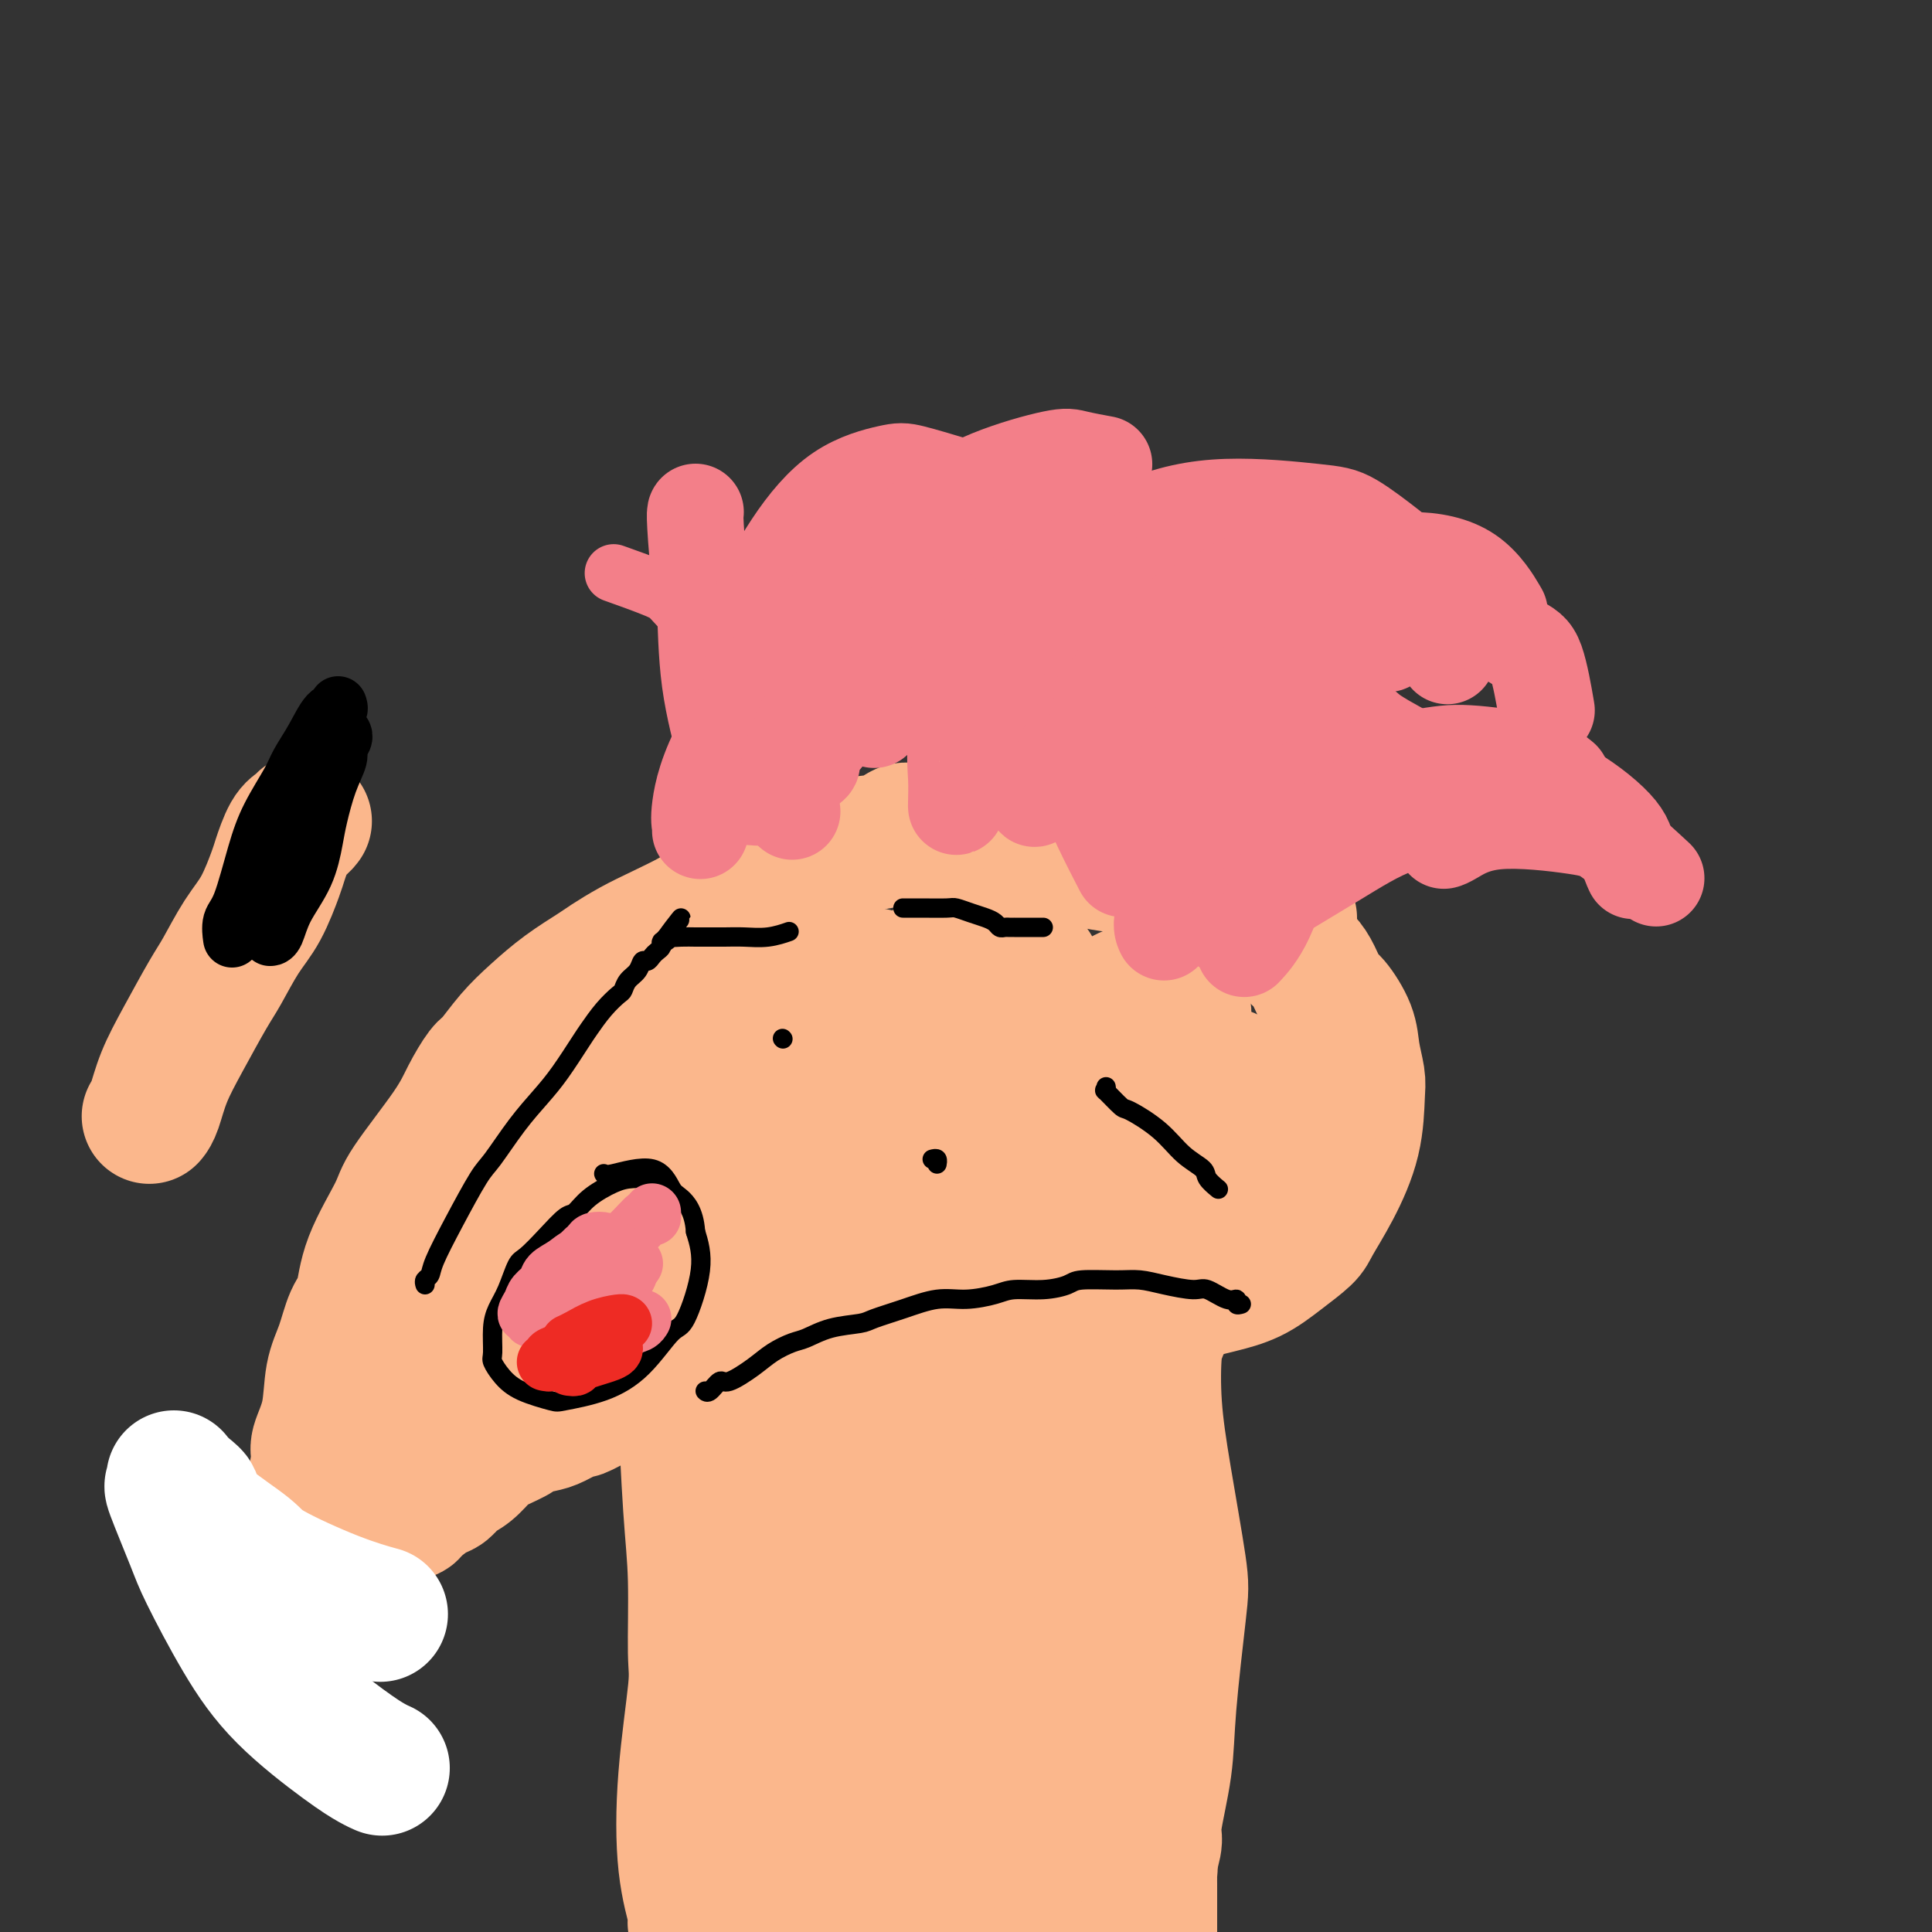 <svg viewBox='0 0 400 400' version='1.1' xmlns='http://www.w3.org/2000/svg' xmlns:xlink='http://www.w3.org/1999/xlink'><rect x="0" y="0" width="400" height="400" fill="#333333" stroke="none"/><g fill='none' stroke='#FBB78C' stroke-width='28' stroke-linecap='round' stroke-linejoin='round'><path d='M144,398c-0.056,0.033 -0.113,0.066 0,0c0.113,-0.066 0.394,-0.231 0,-2c-0.394,-1.769 -1.464,-5.144 -2,-10c-0.536,-4.856 -0.539,-11.194 0,-18c0.539,-6.806 1.619,-14.079 2,-18c0.381,-3.921 0.063,-4.490 0,-8c-0.063,-3.510 0.127,-9.961 0,-15c-0.127,-5.039 -0.573,-8.664 -1,-15c-0.427,-6.336 -0.836,-15.382 -1,-19c-0.164,-3.618 -0.082,-1.809 0,0'/><path d='M146,291c0.120,0.126 0.240,0.252 1,0c0.760,-0.252 2.160,-0.884 3,-1c0.840,-0.116 1.121,0.282 3,0c1.879,-0.282 5.358,-1.243 9,-2c3.642,-0.757 7.449,-1.308 12,-2c4.551,-0.692 9.846,-1.523 13,-2c3.154,-0.477 4.169,-0.599 7,-1c2.831,-0.401 7.480,-1.081 12,-2c4.520,-0.919 8.913,-2.078 13,-3c4.087,-0.922 7.870,-1.606 10,-2c2.130,-0.394 2.609,-0.498 4,-1c1.391,-0.502 3.694,-1.401 5,-2c1.306,-0.599 1.615,-0.897 2,-1c0.385,-0.103 0.846,-0.010 1,0c0.154,0.010 0.002,-0.061 0,0c-0.002,0.061 0.148,0.255 0,1c-0.148,0.745 -0.593,2.040 -1,3c-0.407,0.960 -0.776,1.584 -1,4c-0.224,2.416 -0.302,6.624 0,11c0.302,4.376 0.983,8.919 2,15c1.017,6.081 2.370,13.699 3,18c0.630,4.301 0.537,5.287 0,10c-0.537,4.713 -1.520,13.155 -2,19c-0.480,5.845 -0.459,9.092 -1,13c-0.541,3.908 -1.646,8.475 -2,11c-0.354,2.525 0.042,3.007 0,4c-0.042,0.993 -0.521,2.496 -1,4'/><path d='M238,385c-0.928,8.299 -0.249,3.548 0,2c0.249,-1.548 0.067,0.109 0,1c-0.067,0.891 -0.018,1.017 0,1c0.018,-0.017 0.005,-0.176 0,0c-0.005,0.176 -0.001,0.687 0,1c0.001,0.313 0.000,0.426 0,1c-0.000,0.574 -0.000,1.607 0,3c0.000,1.393 0.000,3.144 0,4c-0.000,0.856 -0.000,0.817 0,1c0.000,0.183 0.000,0.588 0,1c-0.000,0.412 -0.000,0.832 0,1c0.000,0.168 0.000,0.084 0,0'/><path d='M228,407c0.052,-0.016 0.104,-0.032 0,0c-0.104,0.032 -0.364,0.112 -1,0c-0.636,-0.112 -1.648,-0.415 -3,-1c-1.352,-0.585 -3.045,-1.452 -4,-2c-0.955,-0.548 -1.173,-0.777 -2,-1c-0.827,-0.223 -2.265,-0.441 -4,-1c-1.735,-0.559 -3.768,-1.458 -6,-2c-2.232,-0.542 -4.662,-0.726 -7,-1c-2.338,-0.274 -4.584,-0.638 -6,-1c-1.416,-0.362 -2.001,-0.723 -4,-1c-1.999,-0.277 -5.412,-0.471 -8,-1c-2.588,-0.529 -4.350,-1.393 -7,-2c-2.650,-0.607 -6.187,-0.958 -8,-1c-1.813,-0.042 -1.903,0.224 -3,0c-1.097,-0.224 -3.202,-0.939 -5,-1c-1.798,-0.061 -3.288,0.533 -4,0c-0.712,-0.533 -0.647,-2.193 -1,-3c-0.353,-0.807 -1.126,-0.762 -1,-4c0.126,-3.238 1.151,-9.758 3,-16c1.849,-6.242 4.524,-12.205 7,-19c2.476,-6.795 4.755,-14.423 6,-18c1.245,-3.577 1.456,-3.103 2,-6c0.544,-2.897 1.422,-9.164 2,-13c0.578,-3.836 0.858,-5.243 1,-6c0.142,-0.757 0.147,-0.866 0,-1c-0.147,-0.134 -0.447,-0.292 -1,0c-0.553,0.292 -1.361,1.034 -3,4c-1.639,2.966 -4.109,8.156 -6,13c-1.891,4.844 -3.201,9.343 -4,16c-0.799,6.657 -1.085,15.474 -1,21c0.085,5.526 0.543,7.763 1,10'/><path d='M161,370c0.481,7.814 1.682,11.848 3,16c1.318,4.152 2.753,8.423 4,11c1.247,2.577 2.307,3.460 3,4c0.693,0.540 1.020,0.736 1,1c-0.020,0.264 -0.387,0.595 0,0c0.387,-0.595 1.528,-2.116 2,-8c0.472,-5.884 0.273,-16.131 0,-22c-0.273,-5.869 -0.622,-7.361 -1,-13c-0.378,-5.639 -0.784,-15.427 -2,-23c-1.216,-7.573 -3.242,-12.933 -5,-17c-1.758,-4.067 -3.248,-6.842 -4,-8c-0.752,-1.158 -0.766,-0.698 -1,-1c-0.234,-0.302 -0.689,-1.365 -1,-2c-0.311,-0.635 -0.477,-0.841 -1,2c-0.523,2.841 -1.401,8.729 -2,12c-0.599,3.271 -0.918,3.926 0,9c0.918,5.074 3.074,14.568 5,22c1.926,7.432 3.622,12.802 6,17c2.378,4.198 5.436,7.224 7,9c1.564,1.776 1.632,2.303 3,3c1.368,0.697 4.034,1.564 6,2c1.966,0.436 3.232,0.440 5,-1c1.768,-1.440 4.039,-4.326 5,-6c0.961,-1.674 0.611,-2.136 1,-5c0.389,-2.864 1.516,-8.129 2,-13c0.484,-4.871 0.326,-9.347 0,-15c-0.326,-5.653 -0.819,-12.484 -1,-16c-0.181,-3.516 -0.048,-3.715 0,-6c0.048,-2.285 0.013,-6.654 0,-9c-0.013,-2.346 -0.004,-2.670 0,-3c0.004,-0.330 0.002,-0.665 0,-1'/><path d='M196,309c0.105,-9.736 -0.134,-2.575 0,1c0.134,3.575 0.640,3.566 1,7c0.360,3.434 0.574,10.311 1,17c0.426,6.689 1.064,13.190 2,19c0.936,5.810 2.169,10.930 3,14c0.831,3.070 1.261,4.089 2,5c0.739,0.911 1.788,1.712 2,3c0.212,1.288 -0.413,3.061 1,1c1.413,-2.061 4.866,-7.956 6,-10c1.134,-2.044 -0.049,-0.237 0,-2c0.049,-1.763 1.331,-7.094 2,-15c0.669,-7.906 0.725,-18.385 1,-24c0.275,-5.615 0.767,-6.364 1,-10c0.233,-3.636 0.205,-10.158 0,-14c-0.205,-3.842 -0.587,-5.003 -1,-6c-0.413,-0.997 -0.855,-1.832 -1,-2c-0.145,-0.168 0.009,0.329 0,1c-0.009,0.671 -0.181,1.516 0,2c0.181,0.484 0.714,0.608 0,8c-0.714,7.392 -2.676,22.054 -2,33c0.676,10.946 3.990,18.178 6,24c2.010,5.822 2.717,10.235 3,12c0.283,1.765 0.141,0.883 0,0'/><path d='M220,374c-0.000,0.226 -0.001,0.452 0,-1c0.001,-1.452 0.003,-4.582 0,-7c-0.003,-2.418 -0.011,-4.126 0,-10c0.011,-5.874 0.041,-15.916 0,-21c-0.041,-5.084 -0.154,-5.211 0,-9c0.154,-3.789 0.573,-11.239 1,-16c0.427,-4.761 0.861,-6.834 1,-8c0.139,-1.166 -0.019,-1.425 0,-2c0.019,-0.575 0.213,-1.465 0,-1c-0.213,0.465 -0.834,2.286 -1,7c-0.166,4.714 0.123,12.322 0,20c-0.123,7.678 -0.659,15.427 -1,20c-0.341,4.573 -0.486,5.970 -1,9c-0.514,3.030 -1.395,7.693 -2,11c-0.605,3.307 -0.933,5.257 -1,7c-0.067,1.743 0.126,3.279 0,4c-0.126,0.721 -0.570,0.625 -1,1c-0.430,0.375 -0.844,1.219 -1,2c-0.156,0.781 -0.054,1.497 0,1c0.054,-0.497 0.061,-2.209 0,-3c-0.061,-0.791 -0.188,-0.660 0,-2c0.188,-1.340 0.691,-4.149 1,-6c0.309,-1.851 0.423,-2.744 1,-3c0.577,-0.256 1.617,0.123 2,0c0.383,-0.123 0.109,-0.750 0,-1c-0.109,-0.250 -0.055,-0.125 0,0'/><path d='M213,383c-0.024,-0.425 -0.047,-0.849 0,-1c0.047,-0.151 0.165,-0.028 0,-1c-0.165,-0.972 -0.614,-3.040 -1,-5c-0.386,-1.960 -0.710,-3.813 -1,-7c-0.290,-3.187 -0.546,-7.707 -1,-10c-0.454,-2.293 -1.106,-2.357 -2,-4c-0.894,-1.643 -2.030,-4.865 -3,-8c-0.970,-3.135 -1.772,-6.184 -3,-9c-1.228,-2.816 -2.880,-5.400 -4,-8c-1.120,-2.600 -1.707,-5.215 -2,-7c-0.293,-1.785 -0.292,-2.741 -1,-4c-0.708,-1.259 -2.127,-2.822 -3,-4c-0.873,-1.178 -1.201,-1.970 -2,-3c-0.799,-1.030 -2.068,-2.299 -3,-3c-0.932,-0.701 -1.526,-0.835 -2,-1c-0.474,-0.165 -0.827,-0.360 -2,-1c-1.173,-0.640 -3.167,-1.726 -4,-2c-0.833,-0.274 -0.507,0.263 -1,0c-0.493,-0.263 -1.805,-1.327 -3,-2c-1.195,-0.673 -2.274,-0.954 -3,-1c-0.726,-0.046 -1.100,0.143 -2,0c-0.900,-0.143 -2.325,-0.616 -3,-1c-0.675,-0.384 -0.598,-0.677 -1,-1c-0.402,-0.323 -1.283,-0.674 -2,-1c-0.717,-0.326 -1.270,-0.626 -2,-1c-0.730,-0.374 -1.637,-0.821 -2,-1c-0.363,-0.179 -0.181,-0.089 0,0'/><path d='M160,297c-4.523,-2.019 -2.329,-1.066 -2,-1c0.329,0.066 -1.205,-0.756 -2,-1c-0.795,-0.244 -0.851,0.089 -1,0c-0.149,-0.089 -0.393,-0.601 -1,-1c-0.607,-0.399 -1.579,-0.684 -2,-1c-0.421,-0.316 -0.292,-0.662 -1,-1c-0.708,-0.338 -2.255,-0.669 -3,-1c-0.745,-0.331 -0.690,-0.663 -1,-1c-0.310,-0.337 -0.985,-0.679 -2,-1c-1.015,-0.321 -2.368,-0.623 -3,-1c-0.632,-0.377 -0.541,-0.830 -1,-1c-0.459,-0.170 -1.467,-0.056 -2,0c-0.533,0.056 -0.589,0.053 -1,0c-0.411,-0.053 -1.175,-0.156 -2,0c-0.825,0.156 -1.710,0.572 -3,1c-1.290,0.428 -2.983,0.869 -4,1c-1.017,0.131 -1.357,-0.049 -2,0c-0.643,0.049 -1.587,0.328 -3,1c-1.413,0.672 -3.294,1.738 -4,2c-0.706,0.262 -0.238,-0.282 -1,0c-0.762,0.282 -2.753,1.388 -4,2c-1.247,0.612 -1.751,0.729 -3,1c-1.249,0.271 -3.243,0.695 -4,1c-0.757,0.305 -0.275,0.490 -1,1c-0.725,0.510 -2.656,1.345 -4,2c-1.344,0.655 -2.103,1.130 -3,2c-0.897,0.870 -1.934,2.134 -3,3c-1.066,0.866 -2.162,1.335 -3,2c-0.838,0.665 -1.418,1.525 -2,2c-0.582,0.475 -1.166,0.564 -2,1c-0.834,0.436 -1.917,1.218 -3,2'/><path d='M87,311c-3.718,2.486 -2.512,1.203 -2,1c0.512,-0.203 0.330,0.676 0,1c-0.330,0.324 -0.809,0.093 -1,0c-0.191,-0.093 -0.096,-0.046 0,0'/><path d='M64,326c-0.029,0.031 -0.057,0.062 0,0c0.057,-0.062 0.200,-0.216 0,-1c-0.200,-0.784 -0.743,-2.199 -1,-3c-0.257,-0.801 -0.228,-0.988 0,-2c0.228,-1.012 0.657,-2.847 1,-5c0.343,-2.153 0.602,-4.623 1,-7c0.398,-2.377 0.936,-4.661 1,-6c0.064,-1.339 -0.345,-1.734 0,-3c0.345,-1.266 1.444,-3.403 2,-6c0.556,-2.597 0.568,-5.656 1,-8c0.432,-2.344 1.282,-3.975 2,-6c0.718,-2.025 1.303,-4.443 2,-6c0.697,-1.557 1.506,-2.253 2,-4c0.494,-1.747 0.673,-4.545 2,-8c1.327,-3.455 3.802,-7.567 5,-10c1.198,-2.433 1.121,-3.188 3,-6c1.879,-2.812 5.716,-7.683 8,-11c2.284,-3.317 3.015,-5.082 4,-7c0.985,-1.918 2.225,-3.989 3,-5c0.775,-1.011 1.086,-0.960 2,-2c0.914,-1.040 2.431,-3.170 4,-5c1.569,-1.830 3.191,-3.361 5,-5c1.809,-1.639 3.805,-3.386 6,-5c2.195,-1.614 4.590,-3.093 6,-4c1.410,-0.907 1.833,-1.240 3,-2c1.167,-0.760 3.076,-1.946 5,-3c1.924,-1.054 3.864,-1.976 6,-3c2.136,-1.024 4.467,-2.150 6,-3c1.533,-0.850 2.266,-1.425 3,-2'/><path d='M146,188c6.394,-3.866 4.879,-2.532 6,-3c1.121,-0.468 4.880,-2.740 8,-4c3.120,-1.260 5.603,-1.508 7,-2c1.397,-0.492 1.709,-1.227 3,-2c1.291,-0.773 3.560,-1.584 6,-2c2.440,-0.416 5.049,-0.437 7,-1c1.951,-0.563 3.242,-1.667 4,-2c0.758,-0.333 0.982,0.107 2,0c1.018,-0.107 2.829,-0.761 4,-1c1.171,-0.239 1.700,-0.064 3,0c1.300,0.064 3.371,0.017 4,0c0.629,-0.017 -0.182,-0.005 0,0c0.182,0.005 1.359,0.001 2,0c0.641,-0.001 0.746,-0.000 1,0c0.254,0.000 0.656,0.000 1,0c0.344,-0.000 0.631,-0.000 1,0c0.369,0.000 0.820,0.000 1,0c0.180,-0.000 0.090,-0.000 0,0'/><path d='M195,178c0.048,0.008 0.096,0.016 0,0c-0.096,-0.016 -0.336,-0.057 0,0c0.336,0.057 1.249,0.211 2,0c0.751,-0.211 1.339,-0.786 3,-1c1.661,-0.214 4.395,-0.067 6,0c1.605,0.067 2.082,0.055 4,0c1.918,-0.055 5.276,-0.151 8,0c2.724,0.151 4.814,0.550 7,1c2.186,0.450 4.467,0.951 6,1c1.533,0.049 2.318,-0.352 4,0c1.682,0.352 4.260,1.459 6,2c1.740,0.541 2.641,0.516 4,1c1.359,0.484 3.176,1.478 4,2c0.824,0.522 0.655,0.571 1,1c0.345,0.429 1.205,1.239 2,2c0.795,0.761 1.526,1.472 2,2c0.474,0.528 0.691,0.874 1,1c0.309,0.126 0.709,0.034 1,0c0.291,-0.034 0.473,-0.009 1,0c0.527,0.009 1.398,0.002 2,0c0.602,-0.002 0.935,-0.001 1,0c0.065,0.001 -0.136,0.000 0,0c0.136,-0.000 0.610,-0.000 1,0c0.390,0.000 0.697,0.000 1,0c0.303,-0.000 0.602,-0.000 1,0c0.398,0.000 0.894,0.000 1,0c0.106,-0.000 -0.178,-0.000 0,0c0.178,0.000 0.817,0.000 1,0c0.183,-0.000 -0.091,-0.000 0,0c0.091,0.000 0.545,0.000 1,0'/><path d='M266,190c1.867,0.156 0.533,0.044 0,0c-0.533,-0.044 -0.267,-0.022 0,0'/><path d='M264,194c-0.100,0.024 -0.200,0.047 0,0c0.200,-0.047 0.701,-0.165 1,0c0.299,0.165 0.398,0.612 1,1c0.602,0.388 1.709,0.717 2,1c0.291,0.283 -0.233,0.520 0,1c0.233,0.480 1.222,1.201 2,2c0.778,0.799 1.346,1.675 2,3c0.654,1.325 1.394,3.100 2,4c0.606,0.900 1.077,0.925 2,2c0.923,1.075 2.299,3.200 3,5c0.701,1.800 0.726,3.277 1,5c0.274,1.723 0.795,3.694 1,5c0.205,1.306 0.093,1.948 0,4c-0.093,2.052 -0.169,5.514 -1,9c-0.831,3.486 -2.418,6.996 -4,10c-1.582,3.004 -3.159,5.502 -4,7c-0.841,1.498 -0.948,1.997 -2,3c-1.052,1.003 -3.051,2.510 -5,4c-1.949,1.490 -3.849,2.963 -6,4c-2.151,1.037 -4.551,1.637 -6,2c-1.449,0.363 -1.945,0.488 -4,1c-2.055,0.512 -5.668,1.409 -8,2c-2.332,0.591 -3.382,0.874 -5,1c-1.618,0.126 -3.805,0.096 -5,0c-1.195,-0.096 -1.399,-0.257 -2,-1c-0.601,-0.743 -1.600,-2.070 -2,-4c-0.400,-1.930 -0.200,-4.465 0,-7'/><path d='M227,258c0.392,-2.749 1.372,-6.123 2,-8c0.628,-1.877 0.904,-2.257 2,-4c1.096,-1.743 3.012,-4.849 6,-7c2.988,-2.151 7.046,-3.348 11,-5c3.954,-1.652 7.802,-3.761 11,-5c3.198,-1.239 5.747,-1.609 7,-2c1.253,-0.391 1.212,-0.802 2,-1c0.788,-0.198 2.406,-0.181 3,1c0.594,1.181 0.166,3.528 0,5c-0.166,1.472 -0.068,2.069 -1,5c-0.932,2.931 -2.892,8.197 -5,12c-2.108,3.803 -4.362,6.142 -6,8c-1.638,1.858 -2.658,3.234 -4,4c-1.342,0.766 -3.004,0.924 -4,1c-0.996,0.076 -1.325,0.072 -2,-1c-0.675,-1.072 -1.695,-3.212 -2,-7c-0.305,-3.788 0.105,-9.223 1,-14c0.895,-4.777 2.274,-8.895 3,-11c0.726,-2.105 0.798,-2.198 1,-3c0.202,-0.802 0.533,-2.313 1,-3c0.467,-0.687 1.070,-0.550 2,0c0.930,0.550 2.185,1.511 3,2c0.815,0.489 1.188,0.504 2,3c0.812,2.496 2.063,7.473 2,12c-0.063,4.527 -1.440,8.603 -3,13c-1.560,4.397 -3.303,9.113 -4,11c-0.697,1.887 -0.349,0.943 0,0'/><path d='M244,268c-0.621,-0.809 -1.242,-1.618 -2,-4c-0.758,-2.382 -1.653,-6.335 -2,-9c-0.347,-2.665 -0.145,-4.040 0,-8c0.145,-3.960 0.232,-10.506 1,-16c0.768,-5.494 2.217,-9.938 3,-13c0.783,-3.062 0.900,-4.742 1,-6c0.100,-1.258 0.184,-2.095 0,-3c-0.184,-0.905 -0.635,-1.877 -2,-2c-1.365,-0.123 -3.643,0.603 -8,3c-4.357,2.397 -10.793,6.465 -14,9c-3.207,2.535 -3.184,3.538 -6,7c-2.816,3.462 -8.469,9.382 -12,14c-3.531,4.618 -4.939,7.932 -6,11c-1.061,3.068 -1.775,5.888 -2,7c-0.225,1.112 0.037,0.515 0,1c-0.037,0.485 -0.375,2.052 1,3c1.375,0.948 4.463,1.276 8,0c3.537,-1.276 7.522,-4.157 10,-6c2.478,-1.843 3.448,-2.649 6,-6c2.552,-3.351 6.684,-9.249 10,-15c3.316,-5.751 5.815,-11.357 7,-16c1.185,-4.643 1.058,-8.324 1,-10c-0.058,-1.676 -0.045,-1.346 0,-2c0.045,-0.654 0.124,-2.290 -2,-2c-2.124,0.290 -6.449,2.507 -11,7c-4.551,4.493 -9.327,11.262 -12,15c-2.673,3.738 -3.242,4.445 -6,9c-2.758,4.555 -7.704,12.957 -11,20c-3.296,7.043 -4.942,12.727 -6,17c-1.058,4.273 -1.529,7.137 -2,10'/><path d='M188,283c-1.241,4.791 -0.344,3.267 0,3c0.344,-0.267 0.133,0.721 1,0c0.867,-0.721 2.810,-3.153 6,-9c3.190,-5.847 7.627,-15.109 10,-20c2.373,-4.891 2.680,-5.412 4,-10c1.320,-4.588 3.651,-13.242 5,-20c1.349,-6.758 1.716,-11.620 2,-15c0.284,-3.380 0.486,-5.279 0,-7c-0.486,-1.721 -1.658,-3.266 -2,-4c-0.342,-0.734 0.148,-0.658 -2,0c-2.148,0.658 -6.932,1.898 -12,5c-5.068,3.102 -10.418,8.066 -16,15c-5.582,6.934 -11.395,15.836 -15,21c-3.605,5.164 -5.003,6.588 -7,11c-1.997,4.412 -4.593,11.812 -6,17c-1.407,5.188 -1.626,8.165 -1,10c0.626,1.835 2.097,2.528 3,3c0.903,0.472 1.238,0.724 4,-1c2.762,-1.724 7.951,-5.425 13,-11c5.049,-5.575 9.959,-13.024 14,-21c4.041,-7.976 7.215,-16.479 9,-21c1.785,-4.521 2.183,-5.059 3,-9c0.817,-3.941 2.053,-11.284 3,-16c0.947,-4.716 1.606,-6.805 1,-8c-0.606,-1.195 -2.476,-1.494 -3,-2c-0.524,-0.506 0.299,-1.217 -4,2c-4.299,3.217 -13.718,10.362 -21,18c-7.282,7.638 -12.426,15.769 -18,24c-5.574,8.231 -11.578,16.562 -15,21c-3.422,4.438 -4.264,4.982 -6,7c-1.736,2.018 -4.368,5.509 -7,9'/><path d='M131,275c-7.366,9.918 -2.782,4.214 -1,2c1.782,-2.214 0.762,-0.938 1,-1c0.238,-0.062 1.734,-1.463 5,-6c3.266,-4.537 8.303,-12.212 13,-19c4.697,-6.788 9.055,-12.690 13,-18c3.945,-5.310 7.479,-10.029 10,-14c2.521,-3.971 4.030,-7.194 5,-9c0.970,-1.806 1.401,-2.193 2,-3c0.599,-0.807 1.368,-2.032 2,-3c0.632,-0.968 1.128,-1.677 0,-2c-1.128,-0.323 -3.881,-0.259 -6,0c-2.119,0.259 -3.605,0.714 -8,3c-4.395,2.286 -11.699,6.404 -18,11c-6.301,4.596 -11.600,9.672 -17,15c-5.400,5.328 -10.900,10.910 -14,14c-3.100,3.090 -3.801,3.690 -6,6c-2.199,2.310 -5.897,6.330 -8,9c-2.103,2.670 -2.610,3.992 -3,5c-0.390,1.008 -0.663,1.704 -1,2c-0.337,0.296 -0.737,0.192 0,0c0.737,-0.192 2.610,-0.472 6,-3c3.390,-2.528 8.299,-7.303 13,-13c4.701,-5.697 9.196,-12.314 12,-16c2.804,-3.686 3.916,-4.439 6,-7c2.084,-2.561 5.141,-6.930 7,-10c1.859,-3.070 2.521,-4.840 3,-6c0.479,-1.160 0.775,-1.712 1,-2c0.225,-0.288 0.380,-0.314 -1,1c-1.380,1.314 -4.295,3.969 -9,9c-4.705,5.031 -11.202,12.437 -17,20c-5.798,7.563 -10.899,15.281 -16,23'/><path d='M105,263c-7.365,9.723 -4.779,8.532 -6,12c-1.221,3.468 -6.249,11.596 -9,17c-2.751,5.404 -3.225,8.085 -4,10c-0.775,1.915 -1.850,3.064 -2,3c-0.150,-0.064 0.626,-1.342 1,-2c0.374,-0.658 0.348,-0.696 2,-4c1.652,-3.304 4.982,-9.875 8,-15c3.018,-5.125 5.722,-8.803 7,-11c1.278,-2.197 1.128,-2.914 2,-5c0.872,-2.086 2.765,-5.540 4,-8c1.235,-2.460 1.811,-3.924 2,-5c0.189,-1.076 -0.008,-1.762 0,-2c0.008,-0.238 0.220,-0.027 0,0c-0.220,0.027 -0.871,-0.131 -3,2c-2.129,2.131 -5.736,6.550 -9,12c-3.264,5.450 -6.185,11.930 -8,15c-1.815,3.070 -2.525,2.732 -4,4c-1.475,1.268 -3.715,4.144 -5,6c-1.285,1.856 -1.615,2.692 -2,3c-0.385,0.308 -0.824,0.088 -1,0c-0.176,-0.088 -0.088,-0.044 0,0'/></g>
<g fill='none' stroke='#FFFFFF' stroke-width='28' stroke-linecap='round' stroke-linejoin='round'><path d='M36,306c-0.029,0.268 -0.058,0.535 0,1c0.058,0.465 0.204,1.127 0,1c-0.204,-0.127 -0.757,-1.042 0,1c0.757,2.042 2.823,7.043 4,10c1.177,2.957 1.463,3.871 3,7c1.537,3.129 4.324,8.474 7,13c2.676,4.526 5.239,8.232 9,12c3.761,3.768 8.719,7.598 12,10c3.281,2.402 4.883,3.378 6,4c1.117,0.622 1.748,0.892 2,1c0.252,0.108 0.126,0.054 0,0'/><path d='M39,309c0.453,0.388 0.907,0.775 1,1c0.093,0.225 -0.173,0.286 0,1c0.173,0.714 0.787,2.079 3,4c2.213,1.921 6.027,4.396 8,6c1.973,1.604 2.106,2.337 5,4c2.894,1.663 8.548,4.255 13,6c4.452,1.745 7.700,2.641 9,3c1.300,0.359 0.650,0.179 0,0'/></g>
<g fill='none' stroke='#F37F89' stroke-width='12' stroke-linecap='round' stroke-linejoin='round'><path d='M161,170c0.074,0.620 0.147,1.240 0,0c-0.147,-1.240 -0.515,-4.338 -1,-6c-0.485,-1.662 -1.086,-1.886 -2,-5c-0.914,-3.114 -2.141,-9.119 -4,-14c-1.859,-4.881 -4.349,-8.639 -7,-12c-2.651,-3.361 -5.463,-6.323 -7,-8c-1.537,-1.677 -1.798,-2.067 -4,-3c-2.202,-0.933 -6.343,-2.409 -8,-3c-1.657,-0.591 -0.828,-0.295 0,0'/><path d='M152,169c-0.307,-0.188 -0.614,-0.376 -1,-1c-0.386,-0.624 -0.852,-1.685 -1,-3c-0.148,-1.315 0.022,-2.885 0,-4c-0.022,-1.115 -0.235,-1.777 0,-4c0.235,-2.223 0.918,-6.008 3,-10c2.082,-3.992 5.563,-8.192 9,-12c3.437,-3.808 6.831,-7.223 12,-11c5.169,-3.777 12.111,-7.915 16,-10c3.889,-2.085 4.723,-2.115 8,-3c3.277,-0.885 8.998,-2.623 14,-3c5.002,-0.377 9.286,0.607 11,1c1.714,0.393 0.857,0.197 0,0'/></g>
<g fill='none' stroke='#F37F89' stroke-width='20' stroke-linecap='round' stroke-linejoin='round'><path d='M158,164c0.093,-0.115 0.186,-0.231 0,0c-0.186,0.231 -0.649,0.807 -1,1c-0.351,0.193 -0.588,0.003 -1,0c-0.412,-0.003 -0.999,0.182 -2,-1c-1.001,-1.182 -2.414,-3.729 -3,-5c-0.586,-1.271 -0.343,-1.265 -1,-4c-0.657,-2.735 -2.215,-8.211 -3,-14c-0.785,-5.789 -0.799,-11.891 -1,-15c-0.201,-3.109 -0.590,-3.225 -1,-6c-0.410,-2.775 -0.841,-8.209 -1,-11c-0.159,-2.791 -0.045,-2.940 0,-3c0.045,-0.060 0.023,-0.030 0,0'/><path d='M158,156c0.082,-0.428 0.164,-0.855 0,-1c-0.164,-0.145 -0.575,-0.007 -1,-2c-0.425,-1.993 -0.863,-6.115 -1,-10c-0.137,-3.885 0.029,-7.531 0,-10c-0.029,-2.469 -0.252,-3.760 1,-7c1.252,-3.240 3.979,-8.430 7,-13c3.021,-4.570 6.334,-8.520 10,-11c3.666,-2.480 7.684,-3.489 10,-4c2.316,-0.511 2.931,-0.522 5,0c2.069,0.522 5.591,1.578 7,2c1.409,0.422 0.704,0.211 0,0'/><path d='M145,172c0.051,-0.243 0.103,-0.487 0,-1c-0.103,-0.513 -0.360,-1.296 0,-4c0.360,-2.704 1.337,-7.328 5,-14c3.663,-6.672 10.010,-15.392 14,-20c3.990,-4.608 5.622,-5.102 10,-9c4.378,-3.898 11.503,-11.198 17,-16c5.497,-4.802 9.365,-7.104 14,-9c4.635,-1.896 10.036,-3.384 13,-4c2.964,-0.616 3.490,-0.358 5,0c1.510,0.358 4.003,0.817 5,1c0.997,0.183 0.499,0.092 0,0'/><path d='M181,149c-0.226,-0.402 -0.452,-0.804 0,-3c0.452,-2.196 1.581,-6.186 2,-8c0.419,-1.814 0.128,-1.453 1,-3c0.872,-1.547 2.908,-5.003 5,-8c2.092,-2.997 4.239,-5.535 9,-8c4.761,-2.465 12.137,-4.856 16,-6c3.863,-1.144 4.212,-1.041 7,-1c2.788,0.041 8.015,0.021 12,1c3.985,0.979 6.728,2.956 9,6c2.272,3.044 4.073,7.156 5,9c0.927,1.844 0.980,1.419 1,6c0.020,4.581 0.006,14.166 0,18c-0.006,3.834 -0.003,1.917 0,0'/><path d='M167,159c0.657,-0.485 1.314,-0.971 1,-1c-0.314,-0.029 -1.598,0.398 0,-2c1.598,-2.398 6.079,-7.619 11,-12c4.921,-4.381 10.282,-7.920 16,-11c5.718,-3.080 11.795,-5.701 15,-7c3.205,-1.299 3.540,-1.276 6,-1c2.460,0.276 7.047,0.805 9,1c1.953,0.195 1.272,0.056 1,0c-0.272,-0.056 -0.136,-0.028 0,0'/><path d='M164,168c-0.357,-1.106 -0.714,-2.213 -1,-3c-0.286,-0.787 -0.502,-1.256 0,-4c0.502,-2.744 1.721,-7.763 4,-12c2.279,-4.237 5.617,-7.692 11,-11c5.383,-3.308 12.812,-6.470 17,-8c4.188,-1.530 5.136,-1.429 9,-2c3.864,-0.571 10.643,-1.813 16,-2c5.357,-0.187 9.292,0.682 13,2c3.708,1.318 7.191,3.086 9,4c1.809,0.914 1.946,0.976 2,1c0.054,0.024 0.027,0.012 0,0'/><path d='M207,156c-0.164,-0.236 -0.327,-0.472 0,-1c0.327,-0.528 1.145,-1.348 1,-2c-0.145,-0.652 -1.252,-1.136 0,-5c1.252,-3.864 4.864,-11.109 7,-15c2.136,-3.891 2.795,-4.427 6,-7c3.205,-2.573 8.955,-7.182 14,-10c5.045,-2.818 9.385,-3.843 15,-4c5.615,-0.157 12.505,0.556 16,1c3.495,0.444 3.595,0.620 6,2c2.405,1.380 7.116,3.966 9,5c1.884,1.034 0.942,0.517 0,0'/><path d='M196,143c0.017,0.207 0.034,0.413 0,0c-0.034,-0.413 -0.119,-1.447 0,-2c0.119,-0.553 0.443,-0.627 2,-3c1.557,-2.373 4.345,-7.045 9,-11c4.655,-3.955 11.175,-7.192 15,-9c3.825,-1.808 4.956,-2.186 9,-3c4.044,-0.814 11.001,-2.064 17,-2c5.999,0.064 11.038,1.440 15,3c3.962,1.560 6.846,3.303 8,4c1.154,0.697 0.577,0.349 0,0'/><path d='M198,167c-0.013,0.005 -0.027,0.010 0,-1c0.027,-1.010 0.094,-3.034 0,-5c-0.094,-1.966 -0.350,-3.873 0,-8c0.350,-4.127 1.307,-10.473 4,-16c2.693,-5.527 7.122,-10.234 10,-13c2.878,-2.766 4.205,-3.590 8,-6c3.795,-2.410 10.058,-6.407 16,-9c5.942,-2.593 11.562,-3.783 18,-4c6.438,-0.217 13.695,0.540 18,1c4.305,0.460 5.659,0.624 8,2c2.341,1.376 5.669,3.965 7,5c1.331,1.035 0.666,0.518 0,0'/><path d='M214,165c0.186,0.409 0.371,0.817 0,-1c-0.371,-1.817 -1.299,-5.860 -1,-11c0.299,-5.140 1.824,-11.378 3,-15c1.176,-3.622 2.003,-4.627 5,-8c2.997,-3.373 8.163,-9.112 13,-13c4.837,-3.888 9.346,-5.925 15,-7c5.654,-1.075 12.454,-1.188 16,-1c3.546,0.188 3.840,0.677 7,2c3.160,1.323 9.187,3.478 13,7c3.813,3.522 5.411,8.410 6,11c0.589,2.590 0.168,2.883 0,3c-0.168,0.117 -0.084,0.059 0,0'/><path d='M227,156c0.111,-0.141 0.221,-0.281 0,-1c-0.221,-0.719 -0.775,-2.015 -1,-4c-0.225,-1.985 -0.121,-4.657 0,-7c0.121,-2.343 0.261,-4.356 1,-7c0.739,-2.644 2.078,-5.920 4,-9c1.922,-3.080 4.428,-5.963 9,-8c4.572,-2.037 11.208,-3.228 15,-4c3.792,-0.772 4.738,-1.124 9,-1c4.262,0.124 11.840,0.726 17,2c5.160,1.274 7.903,3.221 9,4c1.097,0.779 0.549,0.389 0,0'/><path d='M222,159c0.079,-0.346 0.158,-0.692 0,-1c-0.158,-0.308 -0.554,-0.579 -1,-1c-0.446,-0.421 -0.944,-0.992 1,-4c1.944,-3.008 6.328,-8.455 9,-12c2.672,-3.545 3.632,-5.190 8,-8c4.368,-2.810 12.145,-6.784 18,-9c5.855,-2.216 9.790,-2.674 14,-2c4.210,0.674 8.695,2.480 11,4c2.305,1.520 2.428,2.755 3,4c0.572,1.245 1.592,2.498 2,3c0.408,0.502 0.204,0.251 0,0'/><path d='M241,193c-0.351,-0.717 -0.701,-1.435 0,-4c0.701,-2.565 2.454,-6.978 5,-12c2.546,-5.022 5.887,-10.653 8,-14c2.113,-3.347 3.000,-4.409 5,-6c2.000,-1.591 5.115,-3.711 8,-5c2.885,-1.289 5.540,-1.747 8,-2c2.460,-0.253 4.726,-0.303 6,0c1.274,0.303 1.558,0.957 3,2c1.442,1.043 4.042,2.473 5,3c0.958,0.527 0.274,0.151 0,0c-0.274,-0.151 -0.137,-0.075 0,0'/><path d='M234,169c0.012,0.040 0.024,0.080 0,0c-0.024,-0.080 -0.085,-0.279 0,-2c0.085,-1.721 0.317,-4.963 3,-10c2.683,-5.037 7.819,-11.867 11,-16c3.181,-4.133 4.408,-5.569 9,-9c4.592,-3.431 12.548,-8.859 19,-12c6.452,-3.141 11.399,-3.997 16,-4c4.601,-0.003 8.854,0.845 12,3c3.146,2.155 5.185,5.616 6,7c0.815,1.384 0.408,0.692 0,0'/><path d='M232,179c0.394,0.763 0.788,1.527 0,0c-0.788,-1.527 -2.760,-5.343 -4,-8c-1.240,-2.657 -1.750,-4.155 -2,-8c-0.250,-3.845 -0.240,-10.037 2,-16c2.240,-5.963 6.711,-11.699 12,-16c5.289,-4.301 11.397,-7.169 15,-9c3.603,-1.831 4.700,-2.626 9,-3c4.300,-0.374 11.802,-0.327 17,1c5.198,1.327 8.092,3.934 11,7c2.908,3.066 5.831,6.590 7,8c1.169,1.410 0.585,0.705 0,0'/><path d='M260,179c-0.509,0.012 -1.018,0.024 -1,-3c0.018,-3.024 0.563,-9.084 1,-13c0.437,-3.916 0.767,-5.687 3,-10c2.233,-4.313 6.369,-11.167 11,-16c4.631,-4.833 9.756,-7.644 15,-9c5.244,-1.356 10.607,-1.258 15,0c4.393,1.258 7.817,3.678 10,5c2.183,1.322 3.126,1.548 4,4c0.874,2.452 1.678,7.129 2,9c0.322,1.871 0.161,0.935 0,0'/><path d='M249,186c-0.010,0.077 -0.020,0.154 0,0c0.020,-0.154 0.069,-0.540 0,-2c-0.069,-1.460 -0.256,-3.994 3,-8c3.256,-4.006 9.955,-9.483 18,-13c8.045,-3.517 17.435,-5.075 23,-6c5.565,-0.925 7.306,-1.217 11,-1c3.694,0.217 9.341,0.943 13,2c3.659,1.057 5.331,2.445 6,3c0.669,0.555 0.334,0.278 0,0'/><path d='M254,192c0.649,-0.726 1.298,-1.452 2,-2c0.702,-0.548 1.456,-0.917 5,-3c3.544,-2.083 9.878,-5.879 15,-9c5.122,-3.121 9.033,-5.569 13,-7c3.967,-1.431 7.991,-1.847 10,-2c2.009,-0.153 2.003,-0.044 2,0c-0.003,0.044 -0.001,0.022 0,0'/><path d='M258,196c-0.348,0.376 -0.696,0.751 0,0c0.696,-0.751 2.437,-2.629 4,-6c1.563,-3.371 2.948,-8.236 7,-13c4.052,-4.764 10.771,-9.426 14,-12c3.229,-2.574 2.969,-3.060 7,-4c4.031,-0.940 12.352,-2.336 19,-2c6.648,0.336 11.624,2.402 16,5c4.376,2.598 8.152,5.727 10,8c1.848,2.273 1.767,3.689 2,5c0.233,1.311 0.781,2.517 1,3c0.219,0.483 0.110,0.241 0,0'/><path d='M299,174c-0.071,0.017 -0.141,0.033 0,0c0.141,-0.033 0.495,-0.116 2,-1c1.505,-0.884 4.163,-2.568 9,-3c4.837,-0.432 11.853,0.389 16,1c4.147,0.611 5.424,1.011 8,3c2.576,1.989 6.450,5.568 8,7c1.550,1.432 0.775,0.716 0,0'/></g>
<g fill='none' stroke='#000000' stroke-width='4' stroke-linecap='round' stroke-linejoin='round'><path d='M88,266c-0.106,-0.354 -0.211,-0.707 0,-1c0.211,-0.293 0.740,-0.525 1,-1c0.260,-0.475 0.252,-1.192 1,-3c0.748,-1.808 2.251,-4.706 4,-8c1.749,-3.294 3.744,-6.983 5,-9c1.256,-2.017 1.772,-2.361 3,-4c1.228,-1.639 3.168,-4.573 5,-7c1.832,-2.427 3.557,-4.347 5,-6c1.443,-1.653 2.604,-3.038 4,-5c1.396,-1.962 3.029,-4.500 4,-6c0.971,-1.500 1.281,-1.963 2,-3c0.719,-1.037 1.845,-2.647 3,-4c1.155,-1.353 2.337,-2.447 3,-3c0.663,-0.553 0.808,-0.564 1,-1c0.192,-0.436 0.433,-1.297 1,-2c0.567,-0.703 1.461,-1.249 2,-2c0.539,-0.751 0.723,-1.707 1,-2c0.277,-0.293 0.649,0.075 1,0c0.351,-0.075 0.683,-0.595 1,-1c0.317,-0.405 0.620,-0.696 1,-1c0.380,-0.304 0.838,-0.621 1,-1c0.162,-0.379 0.030,-0.820 0,-1c-0.030,-0.180 0.044,-0.100 0,0c-0.044,0.100 -0.204,0.219 0,0c0.204,-0.219 0.773,-0.777 1,-1c0.227,-0.223 0.114,-0.112 0,0'/><path d='M138,194c5.967,-7.735 1.385,-2.073 0,0c-1.385,2.073 0.428,0.555 1,0c0.572,-0.555 -0.097,-0.149 0,0c0.097,0.149 0.962,0.040 2,0c1.038,-0.040 2.251,-0.010 3,0c0.749,0.010 1.035,-0.001 2,0c0.965,0.001 2.609,0.014 4,0c1.391,-0.014 2.527,-0.055 4,0c1.473,0.055 3.281,0.207 5,0c1.719,-0.207 3.348,-0.773 4,-1c0.652,-0.227 0.326,-0.113 0,0'/><path d='M187,188c-0.060,-0.000 -0.120,-0.001 0,0c0.120,0.001 0.419,0.003 1,0c0.581,-0.003 1.443,-0.012 3,0c1.557,0.012 3.807,0.044 5,0c1.193,-0.044 1.328,-0.166 2,0c0.672,0.166 1.882,0.619 3,1c1.118,0.381 2.145,0.691 3,1c0.855,0.309 1.539,0.619 2,1c0.461,0.381 0.698,0.834 1,1c0.302,0.166 0.669,0.044 1,0c0.331,-0.044 0.627,-0.012 1,0c0.373,0.012 0.825,0.003 1,0c0.175,-0.003 0.074,-0.001 0,0c-0.074,0.001 -0.122,0.000 0,0c0.122,-0.000 0.415,-0.000 1,0c0.585,0.000 1.463,0.000 2,0c0.537,-0.000 0.731,-0.000 1,0c0.269,0.000 0.611,0.000 1,0c0.389,-0.000 0.825,-0.000 1,0c0.175,0.000 0.087,0.000 0,0'/><path d='M229,225c0.086,0.512 0.171,1.024 0,1c-0.171,-0.024 -0.599,-0.582 0,0c0.599,0.582 2.224,2.306 3,3c0.776,0.694 0.703,0.360 2,1c1.297,0.640 3.963,2.256 6,4c2.037,1.744 3.447,3.616 5,5c1.553,1.384 3.251,2.278 4,3c0.749,0.722 0.548,1.271 1,2c0.452,0.729 1.558,1.637 2,2c0.442,0.363 0.221,0.182 0,0'/><path d='M257,270c-0.454,0.130 -0.909,0.260 -1,0c-0.091,-0.260 0.181,-0.910 0,-1c-0.181,-0.090 -0.817,0.378 -2,0c-1.183,-0.378 -2.914,-1.604 -4,-2c-1.086,-0.396 -1.527,0.037 -3,0c-1.473,-0.037 -3.978,-0.543 -6,-1c-2.022,-0.457 -3.560,-0.865 -5,-1c-1.440,-0.135 -2.780,0.001 -5,0c-2.220,-0.001 -5.319,-0.141 -7,0c-1.681,0.141 -1.943,0.564 -3,1c-1.057,0.436 -2.909,0.886 -5,1c-2.091,0.114 -4.420,-0.107 -6,0c-1.580,0.107 -2.412,0.543 -4,1c-1.588,0.457 -3.931,0.935 -6,1c-2.069,0.065 -3.865,-0.282 -6,0c-2.135,0.282 -4.609,1.193 -7,2c-2.391,0.807 -4.697,1.511 -6,2c-1.303,0.489 -1.601,0.763 -3,1c-1.399,0.237 -3.898,0.436 -6,1c-2.102,0.564 -3.806,1.494 -5,2c-1.194,0.506 -1.877,0.589 -3,1c-1.123,0.411 -2.686,1.151 -4,2c-1.314,0.849 -2.380,1.807 -4,3c-1.620,1.193 -3.793,2.621 -5,3c-1.207,0.379 -1.447,-0.290 -2,0c-0.553,0.290 -1.418,1.540 -2,2c-0.582,0.460 -0.881,0.132 -1,0c-0.119,-0.132 -0.060,-0.066 0,0'/><path d='M162,215c0.000,0.000 0.100,0.100 0.1,0.1'/><path d='M193,240c0.422,-0.111 0.844,-0.222 1,0c0.156,0.222 0.044,0.778 0,1c-0.044,0.222 -0.022,0.111 0,0'/><path d='M137,244c-0.408,-0.003 -0.815,-0.007 -1,0c-0.185,0.007 -0.147,0.023 -1,0c-0.853,-0.023 -2.597,-0.086 -4,0c-1.403,0.086 -2.464,0.322 -4,1c-1.536,0.678 -3.546,1.800 -5,3c-1.454,1.200 -2.353,2.479 -3,3c-0.647,0.521 -1.041,0.285 -2,1c-0.959,0.715 -2.484,2.382 -4,4c-1.516,1.618 -3.023,3.186 -4,4c-0.977,0.814 -1.424,0.873 -2,2c-0.576,1.127 -1.280,3.323 -2,5c-0.720,1.677 -1.456,2.836 -2,4c-0.544,1.164 -0.897,2.331 -1,4c-0.103,1.669 0.042,3.838 0,5c-0.042,1.162 -0.273,1.318 0,2c0.273,0.682 1.049,1.891 2,3c0.951,1.109 2.076,2.117 4,3c1.924,0.883 4.648,1.640 6,2c1.352,0.360 1.333,0.321 3,0c1.667,-0.321 5.019,-0.926 8,-2c2.981,-1.074 5.592,-2.616 8,-5c2.408,-2.384 4.615,-5.608 6,-7c1.385,-1.392 1.950,-0.952 3,-3c1.050,-2.048 2.586,-6.585 3,-10c0.414,-3.415 -0.293,-5.707 -1,-8'/><path d='M144,255c-0.281,-4.318 -1.984,-6.113 -3,-7c-1.016,-0.887 -1.344,-0.865 -2,-2c-0.656,-1.135 -1.640,-3.428 -4,-4c-2.360,-0.572 -6.097,0.577 -8,1c-1.903,0.423 -1.972,0.121 -2,0c-0.028,-0.121 -0.014,-0.060 0,0'/></g>
<g fill='none' stroke='#FBB78C' stroke-width='4' stroke-linecap='round' stroke-linejoin='round'><path d='M37,220c-0.058,-0.364 -0.115,-0.729 0,-1c0.115,-0.271 0.404,-0.450 1,-2c0.596,-1.550 1.501,-4.471 2,-6c0.499,-1.529 0.592,-1.664 2,-4c1.408,-2.336 4.131,-6.871 6,-10c1.869,-3.129 2.883,-4.853 4,-7c1.117,-2.147 2.338,-4.719 3,-6c0.662,-1.281 0.765,-1.271 1,-2c0.235,-0.729 0.602,-2.196 1,-3c0.398,-0.804 0.828,-0.944 1,-1c0.172,-0.056 0.086,-0.028 0,0'/></g>
<g fill='none' stroke='#FBB78C' stroke-width='28' stroke-linecap='round' stroke-linejoin='round'><path d='M31,231c-0.075,0.092 -0.151,0.184 0,0c0.151,-0.184 0.528,-0.643 1,-2c0.472,-1.357 1.038,-3.611 2,-6c0.962,-2.389 2.319,-4.911 4,-8c1.681,-3.089 3.687,-6.743 5,-9c1.313,-2.257 1.934,-3.115 3,-5c1.066,-1.885 2.579,-4.795 4,-7c1.421,-2.205 2.752,-3.704 4,-6c1.248,-2.296 2.415,-5.390 3,-7c0.585,-1.610 0.588,-1.738 1,-3c0.412,-1.262 1.234,-3.658 2,-5c0.766,-1.342 1.475,-1.631 2,-2c0.525,-0.369 0.864,-0.820 1,-1c0.136,-0.180 0.068,-0.090 0,0'/></g>
<g fill='none' stroke='#000000' stroke-width='12' stroke-linecap='round' stroke-linejoin='round'><path d='M48,194c0.041,0.286 0.081,0.572 0,0c-0.081,-0.572 -0.285,-2.001 0,-3c0.285,-0.999 1.059,-1.568 2,-4c0.941,-2.432 2.051,-6.729 3,-10c0.949,-3.271 1.738,-5.518 3,-8c1.262,-2.482 2.997,-5.200 4,-7c1.003,-1.800 1.274,-2.682 2,-4c0.726,-1.318 1.907,-3.071 3,-5c1.093,-1.929 2.097,-4.032 3,-5c0.903,-0.968 1.705,-0.799 2,-1c0.295,-0.201 0.084,-0.772 0,-1c-0.084,-0.228 -0.042,-0.114 0,0'/><path d='M56,194c-0.081,0.005 -0.162,0.010 0,0c0.162,-0.010 0.568,-0.036 1,-1c0.432,-0.964 0.892,-2.865 2,-5c1.108,-2.135 2.865,-4.505 4,-7c1.135,-2.495 1.648,-5.115 2,-7c0.352,-1.885 0.543,-3.033 1,-5c0.457,-1.967 1.180,-4.751 2,-7c0.820,-2.249 1.736,-3.962 2,-5c0.264,-1.038 -0.125,-1.402 0,-2c0.125,-0.598 0.764,-1.430 1,-2c0.236,-0.570 0.067,-0.877 0,-1c-0.067,-0.123 -0.034,-0.061 0,0'/></g>
<g fill='none' stroke='#F37F89' stroke-width='12' stroke-linecap='round' stroke-linejoin='round'><path d='M135,251c0.029,0.513 0.058,1.027 0,1c-0.058,-0.027 -0.204,-0.593 -1,0c-0.796,0.593 -2.243,2.346 -4,4c-1.757,1.654 -3.824,3.210 -5,4c-1.176,0.790 -1.463,0.813 -2,2c-0.537,1.187 -1.326,3.537 -2,5c-0.674,1.463 -1.233,2.037 -2,3c-0.767,0.963 -1.741,2.313 -2,3c-0.259,0.687 0.198,0.709 0,1c-0.198,0.291 -1.050,0.852 -1,1c0.050,0.148 1.002,-0.115 1,0c-0.002,0.115 -0.956,0.608 0,0c0.956,-0.608 3.823,-2.318 6,-4c2.177,-1.682 3.663,-3.338 5,-5c1.337,-1.662 2.525,-3.332 3,-4c0.475,-0.668 0.238,-0.334 0,0'/><path d='M124,259c-0.352,-0.126 -0.704,-0.252 -1,0c-0.296,0.252 -0.536,0.882 -1,1c-0.464,0.118 -1.150,-0.278 -2,0c-0.850,0.278 -1.862,1.229 -3,2c-1.138,0.771 -2.401,1.363 -3,2c-0.599,0.637 -0.535,1.318 -1,2c-0.465,0.682 -1.461,1.363 -2,2c-0.539,0.637 -0.623,1.228 -1,2c-0.377,0.772 -1.049,1.724 -1,2c0.049,0.276 0.819,-0.126 1,0c0.181,0.126 -0.227,0.780 0,1c0.227,0.220 1.090,0.008 2,0c0.910,-0.008 1.868,0.189 3,0c1.132,-0.189 2.436,-0.765 3,-1c0.564,-0.235 0.386,-0.128 1,-1c0.614,-0.872 2.020,-2.724 3,-4c0.980,-1.276 1.532,-1.978 2,-3c0.468,-1.022 0.850,-2.366 1,-3c0.150,-0.634 0.066,-0.560 0,-1c-0.066,-0.440 -0.114,-1.396 0,-2c0.114,-0.604 0.392,-0.857 0,-1c-0.392,-0.143 -1.453,-0.176 -2,0c-0.547,0.176 -0.580,0.560 -1,1c-0.420,0.440 -1.226,0.937 -2,2c-0.774,1.063 -1.514,2.691 -2,4c-0.486,1.309 -0.718,2.299 -1,3c-0.282,0.701 -0.614,1.112 -1,2c-0.386,0.888 -0.824,2.254 -1,3c-0.176,0.746 -0.088,0.873 0,1'/><path d='M115,273c-0.594,2.227 0.421,1.296 1,1c0.579,-0.296 0.722,0.043 1,0c0.278,-0.043 0.691,-0.469 2,-1c1.309,-0.531 3.515,-1.167 5,-2c1.485,-0.833 2.250,-1.863 3,-3c0.750,-1.137 1.485,-2.380 2,-3c0.515,-0.620 0.808,-0.615 1,-1c0.192,-0.385 0.281,-1.159 0,-2c-0.281,-0.841 -0.931,-1.749 -1,-2c-0.069,-0.251 0.444,0.154 0,0c-0.444,-0.154 -1.845,-0.867 -3,-1c-1.155,-0.133 -2.065,0.315 -3,1c-0.935,0.685 -1.897,1.607 -3,3c-1.103,1.393 -2.349,3.257 -3,4c-0.651,0.743 -0.708,0.366 -1,1c-0.292,0.634 -0.819,2.278 -1,3c-0.181,0.722 -0.016,0.520 0,1c0.016,0.480 -0.118,1.642 0,2c0.118,0.358 0.489,-0.088 1,0c0.511,0.088 1.164,0.710 2,1c0.836,0.290 1.856,0.246 3,0c1.144,-0.246 2.412,-0.696 3,-1c0.588,-0.304 0.497,-0.462 1,-1c0.503,-0.538 1.600,-1.455 2,-2c0.400,-0.545 0.104,-0.719 0,-1c-0.104,-0.281 -0.017,-0.668 0,-1c0.017,-0.332 -0.037,-0.608 0,-1c0.037,-0.392 0.165,-0.899 0,-1c-0.165,-0.101 -0.621,0.204 -1,0c-0.379,-0.204 -0.680,-0.915 -1,-1c-0.320,-0.085 -0.660,0.458 -1,1'/><path d='M124,267c-0.869,-0.694 -1.540,-0.429 -2,0c-0.460,0.429 -0.709,1.023 -1,2c-0.291,0.977 -0.625,2.338 -1,3c-0.375,0.662 -0.791,0.626 -1,1c-0.209,0.374 -0.211,1.159 0,2c0.211,0.841 0.634,1.739 1,2c0.366,0.261 0.676,-0.115 1,0c0.324,0.115 0.661,0.723 1,1c0.339,0.277 0.680,0.225 1,0c0.320,-0.225 0.620,-0.623 1,-1c0.380,-0.377 0.841,-0.731 1,-1c0.159,-0.269 0.015,-0.451 0,-1c-0.015,-0.549 0.098,-1.465 0,-2c-0.098,-0.535 -0.406,-0.690 -1,-1c-0.594,-0.310 -1.473,-0.774 -2,-1c-0.527,-0.226 -0.701,-0.215 -1,0c-0.299,0.215 -0.722,0.635 -1,1c-0.278,0.365 -0.411,0.675 -1,1c-0.589,0.325 -1.636,0.663 -2,1c-0.364,0.337 -0.047,0.672 0,1c0.047,0.328 -0.177,0.649 0,1c0.177,0.351 0.755,0.731 2,1c1.245,0.269 3.157,0.426 5,0c1.843,-0.426 3.618,-1.434 5,-2c1.382,-0.566 2.372,-0.691 3,-1c0.628,-0.309 0.894,-0.803 1,-1c0.106,-0.197 0.053,-0.099 0,0'/></g>
<g fill='none' stroke='#EE2B24' stroke-width='12' stroke-linecap='round' stroke-linejoin='round'><path d='M113,282c0.447,0.097 0.894,0.194 1,0c0.106,-0.194 -0.129,-0.679 0,-1c0.129,-0.321 0.622,-0.478 2,-1c1.378,-0.522 3.640,-1.410 5,-2c1.360,-0.590 1.817,-0.883 2,-1c0.183,-0.117 0.091,-0.059 0,0'/><path d='M118,278c-0.135,0.061 -0.271,0.121 0,0c0.271,-0.121 0.948,-0.425 2,-1c1.052,-0.575 2.478,-1.422 4,-2c1.522,-0.578 3.141,-0.886 4,-1c0.859,-0.114 0.960,-0.032 1,0c0.040,0.032 0.020,0.016 0,0'/><path d='M118,283c0.483,0.061 0.967,0.121 1,0c0.033,-0.121 -0.383,-0.424 1,-1c1.383,-0.576 4.565,-1.424 6,-2c1.435,-0.576 1.124,-0.879 1,-1c-0.124,-0.121 -0.062,-0.061 0,0'/></g>
</svg>